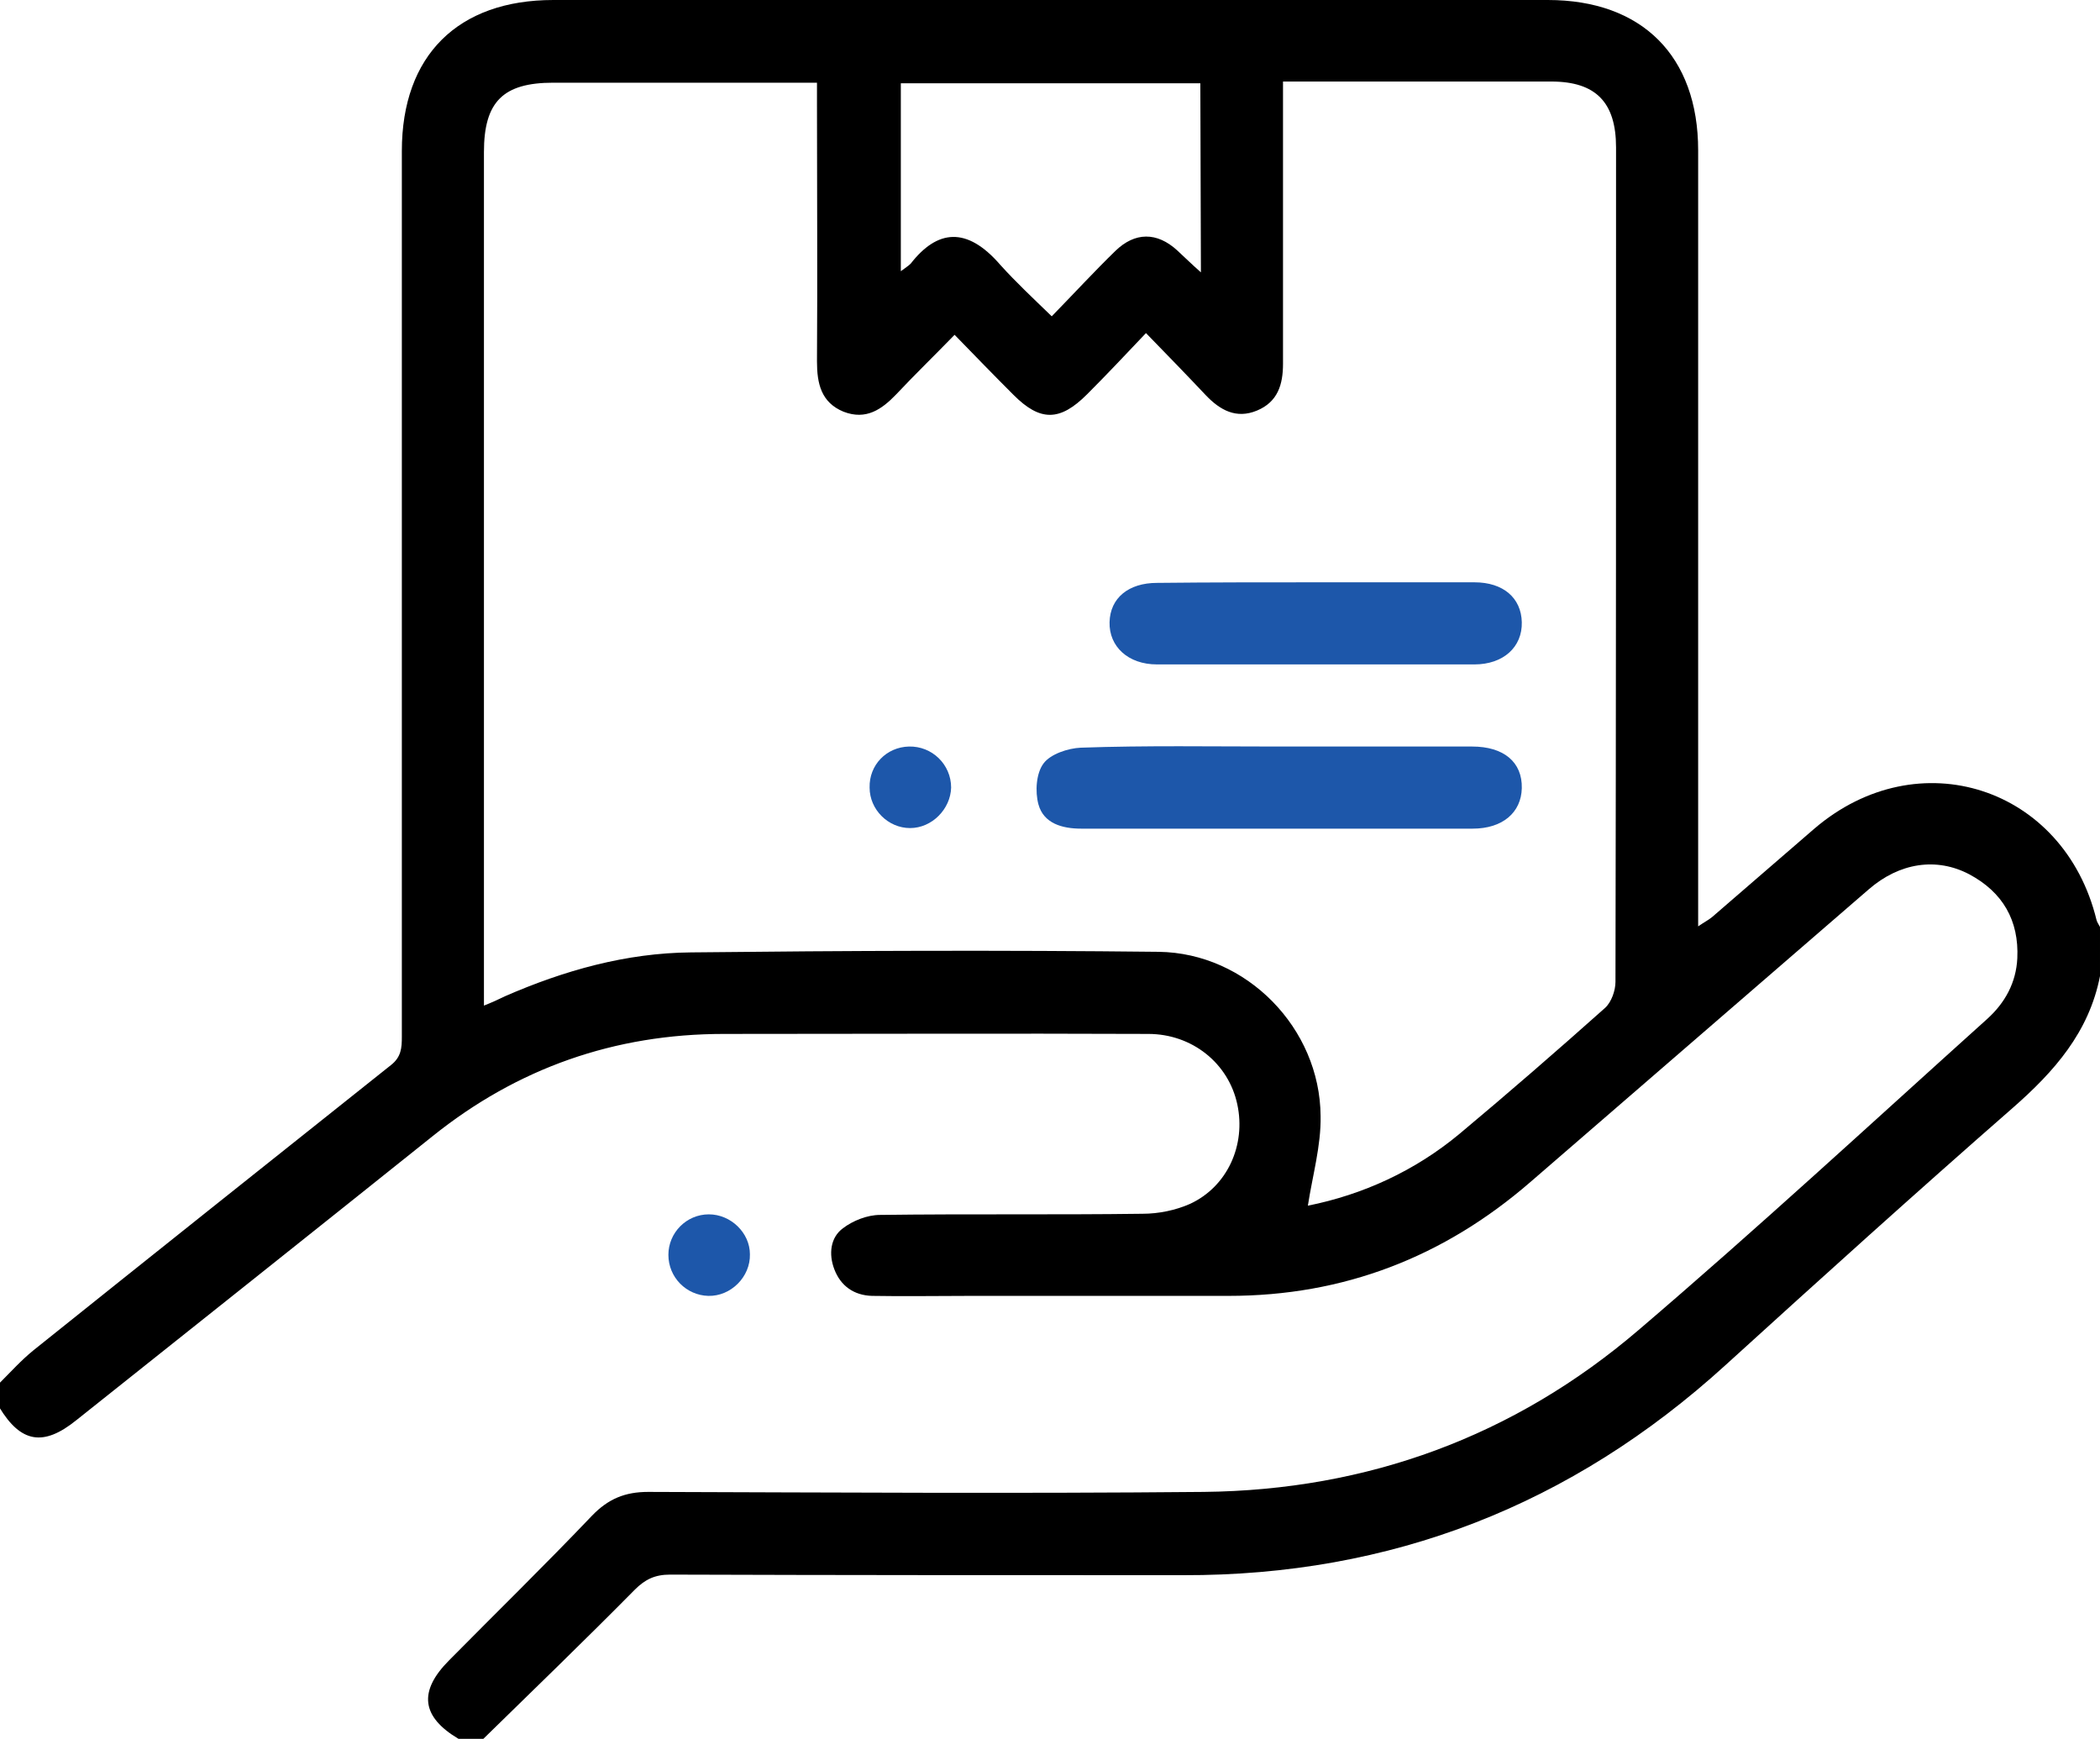 <?xml version="1.0" encoding="utf-8"?>
<!-- Generator: Adobe Illustrator 27.2.0, SVG Export Plug-In . SVG Version: 6.00 Build 0)  -->
<svg version="1.1" id="Layer_2_00000062183227337149511600000014246750915175795106_"
	 xmlns="http://www.w3.org/2000/svg" xmlns:xlink="http://www.w3.org/1999/xlink" x="0px" y="0px" viewBox="0 0 363.2 300.8"
	 style="enable-background:new 0 0 363.2 300.8;" xml:space="preserve">
<style type="text/css">
	.st0{fill:#1D57AA;}
</style>
<g id="Layer_1-2">
	<g>
		<path d="M0,239.1c1.9-1.9,3.7-3.9,5.8-5.6c20.6-16.5,41.2-32.9,61.8-49.3c1.8-1.4,1.9-3,1.9-4.9c0-51.1,0-102.1,0-153.2
			C69.5,9.6,79.2,0,95.7,0c57.3,0,114.7,0,172,0c16.3,0,26,9.7,26,26c0,43.3,0,86.5,0,129.8c0,1.3,0,2.6,0,4.4
			c1-0.7,1.8-1.1,2.4-1.6c5.9-5.1,11.8-10.2,17.7-15.3c18-15.4,43.2-7.2,48.8,15.8c0.1,0.4,0.4,0.8,0.6,1.2v8.5
			c-1.9,9.7-7.9,16.5-15.1,22.8c-16.7,14.6-33.2,29.5-49.7,44.5c-26.6,24.2-57.8,36.4-93.8,36.3c-29.6,0-59.1,0-88.7-0.1
			c-2.6,0-4.3,0.8-6.1,2.6c-8.6,8.7-17.4,17.2-26.2,25.8h-4.3c-6.4-3.8-7-8.2-1.6-13.6c8.2-8.3,16.6-16.5,24.7-25
			c2.8-2.9,5.7-4.1,9.7-4.1c32,0.1,64.1,0.3,96.1,0c28.3-0.3,53.7-9.6,75.2-28c20.5-17.5,40.3-35.8,60.3-53.8
			c3.1-2.8,5-6.3,5.2-10.5c0.3-6.5-2.5-11.4-8.3-14.5c-5.7-3-12.1-2-17.4,2.6c-19.5,16.9-39,33.7-58.5,50.6
			c-15,13-32.3,19.7-52.2,19.7c-14.9,0-29.8,0-44.7,0c-5.7,0-11.4,0.1-17,0c-3.1-0.1-5.4-1.7-6.5-4.6c-1-2.6-0.7-5.5,1.5-7.1
			c1.7-1.3,4.2-2.3,6.4-2.3c15.1-0.2,30.3,0,45.4-0.2c2.8,0,5.7-0.6,8.2-1.7c6.5-3,9.7-10.2,8.2-17.2c-1.5-7.1-7.8-12.2-15.4-12.2
			c-24.5-0.1-48.9,0-73.4,0c-18.9,0-35.7,5.9-50.4,17.7c-20.5,16.4-41,32.7-61.6,49.1c-5.7,4.6-9.6,3.9-13.3-2.2
			C0,241.9,0,240.5,0,239.1L0,239.1z M83.7,173.9c1.5-0.6,2.6-1.1,3.6-1.6c10.3-4.5,21-7.5,32.2-7.6c27-0.3,53.9-0.4,80.9-0.1
			c15.2,0.2,27.9,13.2,28,28.4c0.1,5.1-1.4,10.3-2.2,15.5c9.5-1.9,18.5-6,26.2-12.4c8.5-7.1,16.9-14.4,25.2-21.8
			c1.1-1,1.8-3,1.8-4.5c0.1-48.1,0.1-96.2,0.1-144.3c0-7.8-3.5-11.4-11.2-11.4c-14.3,0-28.6,0-42.9,0c-1.1,0-2.2,0-3.5,0
			c0,16.6,0,32.7,0,48.8c0,3.6-0.9,6.6-4.5,8.1c-3.6,1.5-6.4-0.1-8.8-2.6c-3.3-3.5-6.7-7-10.4-10.8c-3.6,3.8-6.8,7.2-10.2,10.6
			c-4.7,4.7-8.1,4.7-12.7,0.1c-3.4-3.4-6.7-6.8-10.2-10.4c-3.6,3.7-6.9,6.9-10.1,10.3c-2.5,2.6-5.2,4.5-9.1,3
			c-3.9-1.6-4.6-4.9-4.6-8.7c0.1-14.8,0-29.5,0-44.3c0-1.2,0-2.5,0-3.9c-15.6,0-30.6,0-45.6,0c-8.7,0-12,3.3-12,12
			c0,47.9,0,95.8,0,143.6L83.7,173.9L83.7,173.9z M207.6,14.4h-51.8v32.5c0.8-0.6,1.3-0.9,1.7-1.3c4.6-5.9,9.7-6.5,15.5,0.2
			c2.7,3,5.7,5.8,8.9,8.9c3.9-4,7.4-7.8,11-11.3c3.4-3.3,7.2-3.3,10.7-0.1c1.2,1.1,2.4,2.3,4.1,3.8L207.6,14.4L207.6,14.4z"/>
		<path class="st0" d="M122.6,210c3.8,0,7.1,3.2,7.1,6.9c0.1,3.9-3.3,7.3-7.2,7.2c-3.8-0.1-6.9-3.2-6.9-7.1
			C115.6,213.2,118.7,210,122.6,210z"/>
		<path class="st0" d="M220.9,129.1c11.2,0,22.4,0,33.7,0c5.5,0,8.7,2.7,8.6,7.2c-0.1,4.2-3.3,7-8.5,7c-22.6,0-45.1,0-67.7,0
			c-3.3,0-6.5-0.9-7.4-4.2c-0.6-2.2-0.4-5.4,0.9-7.1c1.2-1.6,4.2-2.6,6.4-2.7C198.2,128.9,209.6,129.1,220.9,129.1L220.9,129.1z"/>
		<path class="st0" d="M227.7,100.7c9.1,0,18.2,0,27.3,0c5,0,8.1,2.7,8.2,6.9c0.1,4.3-3.2,7.3-8.2,7.3c-18.3,0-36.6,0-54.9,0
			c-5,0-8.3-3.1-8.2-7.3c0.1-4.2,3.3-6.8,8.2-6.8C209.3,100.7,218.5,100.7,227.7,100.7z"/>
		<path class="st0" d="M157.4,143.2c-3.8,0-7-3.2-7-7c-0.1-3.9,2.9-7,6.8-7.1c4-0.1,7.3,3.1,7.3,7.1
			C164.4,139.9,161.2,143.2,157.4,143.2L157.4,143.2z"/>
	</g>
</g>
</svg>
